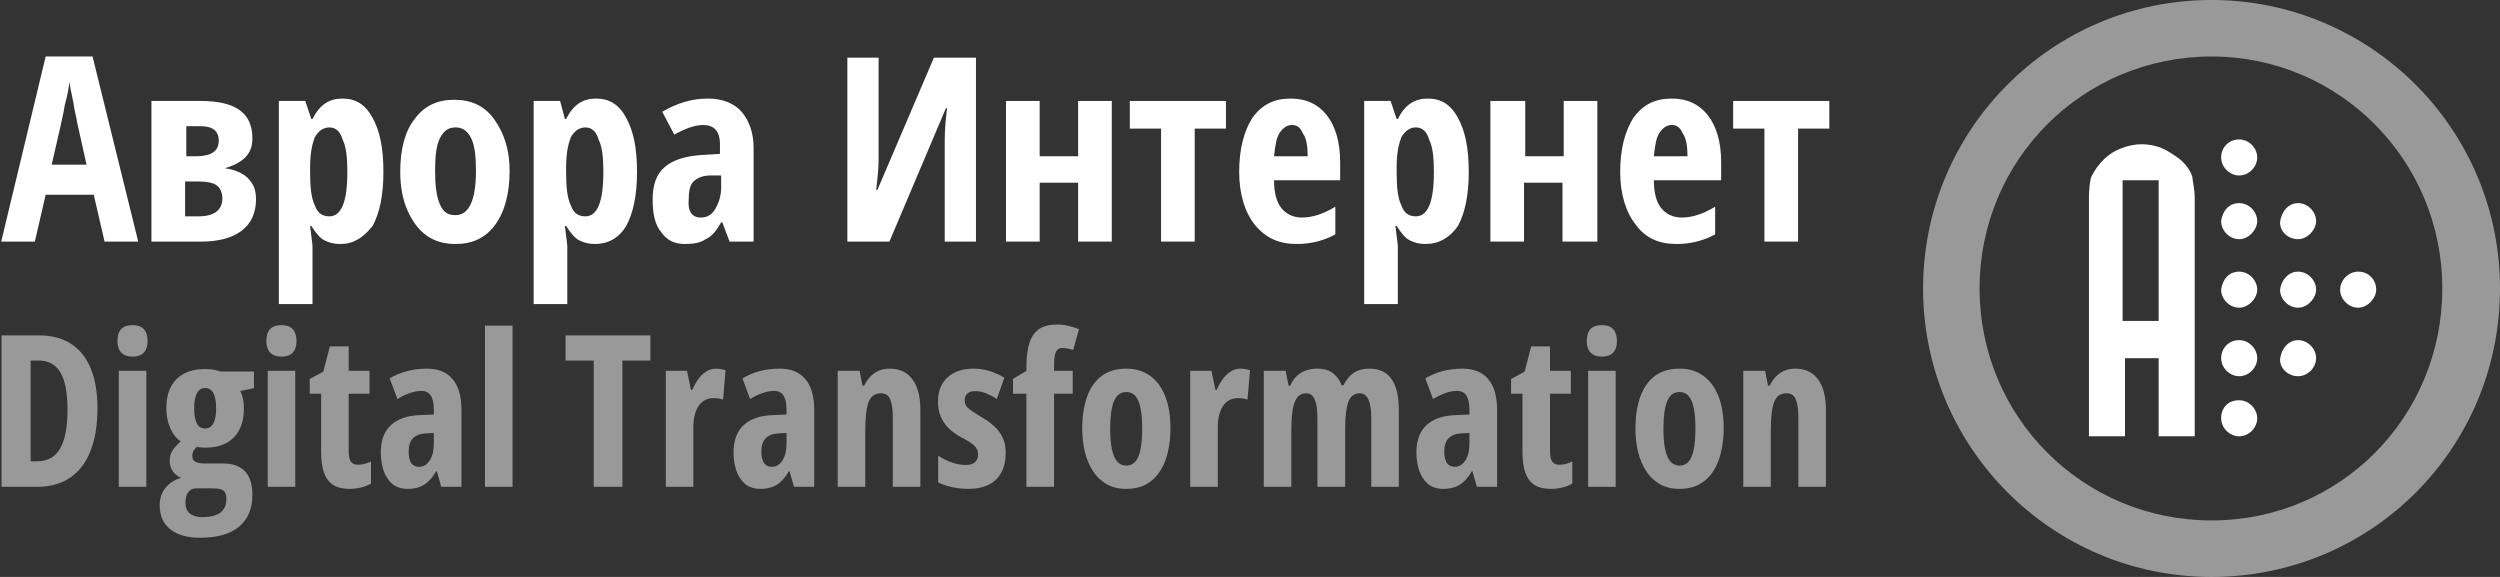 <svg width="208" height="48" viewBox="0 0 208 48" fill="none" xmlns="http://www.w3.org/2000/svg">
<rect x="0" y="0" width="208" height="48" fill="#333333" stroke="none"/>
<g clip-path="url(#clip0_142_1074)">
<path d="M184 0C170.7 0 160 10.8 160 24C160 37.2 170.7 48 184 48C197.3 48 208 37.3 208 24C208 10.7 197.2 0 184 0ZM184 43.3C173.3 43.3 164.7 34.7 164.7 24C164.7 13.3 173.3 4.7 184 4.7C194.6 4.7 203.2 13.3 203.2 24C203.2 34.7 194.7 43.3 184 43.3Z" fill="white" fill-opacity="0.5"/>
<path d="M186.3 11.6C185.4 11.6 184.8 12.3 184.8 13.1C184.8 13.9 185.5 14.6 186.3 14.6C187.1 14.6 187.8 13.9 187.8 13.1C187.8 12.3 187.1 11.6 186.3 11.6Z" fill="white"/>
<path d="M191.2 28.3C190.4 28.3 189.8 29 189.7 29.9C189.7 30.7 190.4 31.3 191.2 31.3C192 31.3 192.7 30.6 192.7 29.8C192.7 29 192 28.3 191.2 28.3Z" fill="white"/>
<path d="M186.3 16.9C185.4 16.9 184.9 17.6 184.8 18.4C184.8 19.2 185.5 19.9 186.3 19.9C187.1 19.9 187.8 19.1 187.8 18.4C187.8 17.6 187.1 16.9 186.3 16.9Z" fill="white"/>
<path d="M191.2 22.6C190.4 22.6 189.8 23.3 189.7 24.1C189.7 24.9 190.4 25.6 191.2 25.6C192 25.6 192.7 24.8 192.7 24.1C192.7 23.3 192 22.6 191.2 22.6Z" fill="white"/>
<path d="M196.2 22.6C195.4 22.6 194.7 23.3 194.7 24.1C194.7 24.9 195.4 25.6 196.2 25.6C197 25.6 197.7 24.8 197.7 24.1C197.7 23.3 197.1 22.6 196.2 22.6Z" fill="white"/>
<path d="M191.2 16.9C190.4 16.9 189.8 17.6 189.7 18.5C189.7 19.3 190.4 19.9 191.2 19.9C192 19.9 192.7 19.1 192.7 18.4C192.7 17.6 192 16.9 191.2 16.9Z" fill="white"/>
<path d="M186.3 22.6C185.4 22.6 184.9 23.3 184.8 24.1C184.8 24.9 185.5 25.6 186.3 25.6C187.1 25.6 187.8 24.8 187.8 24.1C187.8 23.3 187.1 22.6 186.3 22.6Z" fill="white"/>
<path d="M186.3 33.3C185.4 33.3 184.8 33.9 184.8 34.8C184.8 35.6 185.5 36.3 186.3 36.3C187.1 36.3 187.8 35.6 187.8 34.8C187.8 34 187.1 33.3 186.3 33.3Z" fill="white"/>
<path d="M186.3 28.3C185.4 28.3 184.8 29 184.8 29.8C184.8 30.6 185.5 31.3 186.3 31.3C187.1 31.3 187.8 30.6 187.8 29.8C187.8 29 187.1 28.3 186.3 28.3Z" fill="white"/>
<path d="M181.3 13.2C180.9 12.9 180.3 12.5 179.8 12.3C179.3 12.1 178.7 12 178.2 12C177.7 12 177.1 12.1 176.6 12.3C176 12.5 175.4 12.9 175.1 13.2C174.6 13.7 174.3 14.1 174 14.7C173.9 14.9 173.8 15.8 173.8 16.4V36.3H176.8V29.8H179.6V36.3H182.6V16.4C182.6 15.8 182.4 14.9 182.4 14.7C182.2 14.1 181.8 13.6 181.3 13.2ZM179.6 26.7H176.6V15H179.6V26.7Z" fill="white"/>
<path d="M8.108 33.971C8.108 35.378 7.912 36.567 7.522 37.538C7.137 38.509 6.571 39.247 5.824 39.752C5.083 40.252 4.173 40.502 3.093 40.502H0.129V27.905H3.274C4.308 27.905 5.184 28.137 5.902 28.603C6.626 29.068 7.174 29.752 7.548 30.653C7.921 31.555 8.108 32.661 8.108 33.971ZM5.618 34.083C5.618 33.141 5.529 32.368 5.35 31.765C5.172 31.162 4.905 30.716 4.549 30.429C4.199 30.142 3.762 29.998 3.239 29.998H2.55V38.382H3.076C3.949 38.382 4.589 38.029 4.997 37.322C5.411 36.616 5.618 35.536 5.618 34.083Z" fill="white" fill-opacity="0.5"/>
<path d="M12.175 30.852V40.502H9.883V30.852H12.175ZM11.029 27.052C11.46 27.052 11.775 27.167 11.976 27.396C12.178 27.62 12.278 27.948 12.278 28.379C12.278 28.798 12.172 29.12 11.959 29.344C11.752 29.562 11.442 29.671 11.029 29.671C10.627 29.671 10.316 29.562 10.098 29.344C9.88 29.12 9.771 28.798 9.771 28.379C9.771 27.936 9.871 27.606 10.072 27.388C10.279 27.164 10.598 27.052 11.029 27.052Z" fill="white" fill-opacity="0.5"/>
<path d="M16.647 44.741C15.578 44.741 14.751 44.506 14.165 44.035C13.579 43.564 13.286 42.897 13.286 42.036C13.286 41.473 13.447 40.99 13.769 40.588C14.096 40.186 14.527 39.91 15.061 39.761C14.791 39.646 14.567 39.468 14.389 39.227C14.211 38.98 14.122 38.695 14.122 38.374C14.122 38.006 14.202 37.702 14.363 37.46C14.53 37.219 14.754 36.972 15.035 36.719C14.673 36.484 14.383 36.116 14.165 35.616C13.947 35.117 13.838 34.568 13.838 33.971C13.838 33.281 13.961 32.693 14.208 32.204C14.461 31.716 14.826 31.346 15.302 31.093C15.785 30.834 16.371 30.705 17.06 30.705C17.273 30.705 17.456 30.716 17.612 30.739C17.773 30.757 17.91 30.783 18.025 30.817C18.146 30.846 18.249 30.877 18.335 30.912H21.127V32.291L19.99 32.54C20.099 32.753 20.176 32.977 20.222 33.212C20.268 33.448 20.291 33.706 20.291 33.988C20.291 35.022 20.013 35.823 19.456 36.392C18.898 36.961 18.108 37.245 17.086 37.245C16.77 37.245 16.537 37.219 16.388 37.167C16.296 37.254 16.207 37.357 16.121 37.478C16.041 37.598 16 37.75 16 37.934C16 38.072 16.035 38.19 16.104 38.288C16.178 38.379 16.29 38.448 16.44 38.494C16.589 38.54 16.776 38.563 17 38.563H18.602C19.372 38.563 19.964 38.779 20.378 39.209C20.791 39.64 20.998 40.298 20.998 41.183C20.998 42.326 20.627 43.205 19.886 43.819C19.151 44.434 18.071 44.741 16.647 44.741ZM16.81 43.026C17.276 43.026 17.658 42.969 17.956 42.854C18.255 42.739 18.476 42.57 18.62 42.346C18.763 42.128 18.835 41.86 18.835 41.544C18.835 41.292 18.798 41.099 18.723 40.967C18.648 40.841 18.519 40.752 18.335 40.7C18.157 40.654 17.91 40.631 17.594 40.631H16.336C16.158 40.631 16 40.674 15.863 40.76C15.725 40.852 15.618 40.987 15.544 41.165C15.469 41.343 15.432 41.573 15.432 41.855C15.432 42.24 15.555 42.53 15.802 42.725C16.049 42.926 16.385 43.026 16.81 43.026ZM17.077 35.651C17.37 35.651 17.594 35.51 17.75 35.229C17.905 34.947 17.982 34.534 17.982 33.988C17.982 33.408 17.905 32.98 17.75 32.704C17.594 32.423 17.367 32.282 17.069 32.282C16.77 32.282 16.543 32.425 16.388 32.713C16.233 32.994 16.155 33.416 16.155 33.979C16.155 34.525 16.23 34.941 16.38 35.229C16.529 35.51 16.762 35.651 17.077 35.651Z" fill="white" fill-opacity="0.5"/>
<path d="M24.565 30.852V40.502H22.273V30.852H24.565ZM23.419 27.052C23.85 27.052 24.166 27.167 24.367 27.396C24.568 27.62 24.669 27.948 24.669 28.379C24.669 28.798 24.562 29.12 24.35 29.344C24.143 29.562 23.833 29.671 23.419 29.671C23.017 29.671 22.707 29.562 22.488 29.344C22.27 29.12 22.161 28.798 22.161 28.379C22.161 27.936 22.262 27.606 22.463 27.388C22.669 27.164 22.988 27.052 23.419 27.052Z" fill="white" fill-opacity="0.5"/>
<path d="M29.787 38.667C29.947 38.667 30.117 38.647 30.295 38.606C30.479 38.56 30.668 38.491 30.864 38.4V40.235C30.611 40.378 30.332 40.488 30.028 40.562C29.729 40.637 29.41 40.674 29.071 40.674C28.52 40.674 28.069 40.565 27.719 40.347C27.374 40.123 27.121 39.787 26.96 39.339C26.8 38.885 26.719 38.313 26.719 37.624V32.756H25.771V31.524L26.9 30.921L27.443 28.818H29.011V30.852H30.743V32.756H29.011V37.538C29.011 37.917 29.069 38.201 29.183 38.391C29.304 38.575 29.505 38.667 29.787 38.667Z" fill="white" fill-opacity="0.5"/>
<path d="M35.517 30.671C36.453 30.671 37.165 30.961 37.653 31.541C38.147 32.115 38.394 32.974 38.394 34.117V40.502H36.714L36.344 39.209H36.292C36.097 39.537 35.887 39.81 35.663 40.028C35.445 40.246 35.195 40.407 34.913 40.511C34.632 40.62 34.302 40.674 33.922 40.674C33.388 40.674 32.955 40.531 32.621 40.243C32.294 39.956 32.056 39.583 31.906 39.123C31.757 38.664 31.682 38.175 31.682 37.658C31.682 36.653 31.961 35.892 32.518 35.375C33.075 34.858 33.868 34.58 34.896 34.539L36.094 34.488V34.1C36.094 33.572 36.011 33.178 35.844 32.919C35.683 32.655 35.416 32.523 35.043 32.523C34.767 32.523 34.465 32.578 34.138 32.687C33.81 32.796 33.452 32.965 33.061 33.195L32.423 31.48C32.86 31.216 33.339 31.015 33.862 30.877C34.385 30.739 34.936 30.671 35.517 30.671ZM36.094 36.021L35.448 36.056C34.959 36.079 34.595 36.217 34.353 36.469C34.118 36.716 34 37.078 34 37.555C34 37.986 34.072 38.308 34.215 38.52C34.365 38.733 34.58 38.839 34.862 38.839C35.224 38.839 35.519 38.664 35.749 38.313C35.979 37.963 36.094 37.492 36.094 36.9V36.021Z" fill="white" fill-opacity="0.5"/>
<path d="M42.642 40.502H40.35V27.095H42.642V40.502Z" fill="white" fill-opacity="0.5"/>
<path d="M51.784 40.502H49.398V29.998H47.054V27.905H54.111V29.998H51.784V40.502Z" fill="white" fill-opacity="0.5"/>
<path d="M59.574 30.671C59.7 30.671 59.823 30.682 59.944 30.705C60.065 30.722 60.205 30.754 60.366 30.8L60.16 33.247C60.045 33.201 59.918 33.169 59.78 33.152C59.648 33.135 59.502 33.126 59.341 33.126C59.077 33.126 58.841 33.184 58.634 33.299C58.428 33.413 58.252 33.58 58.109 33.798C57.971 34.011 57.865 34.269 57.79 34.574C57.721 34.873 57.687 35.209 57.687 35.582V40.502H55.395V30.852H57.161L57.488 32.437H57.6C57.727 32.133 57.885 31.845 58.074 31.575C58.264 31.305 58.485 31.087 58.738 30.921C58.99 30.754 59.269 30.671 59.574 30.671Z" fill="white" fill-opacity="0.5"/>
<path d="M64.864 30.671C65.8 30.671 66.513 30.961 67.001 31.541C67.495 32.115 67.742 32.974 67.742 34.117V40.502H66.062L65.691 39.209H65.639C65.444 39.537 65.234 39.81 65.01 40.028C64.792 40.246 64.542 40.407 64.261 40.511C63.979 40.62 63.649 40.674 63.27 40.674C62.736 40.674 62.302 40.531 61.969 40.243C61.642 39.956 61.403 39.583 61.254 39.123C61.104 38.664 61.03 38.175 61.03 37.658C61.03 36.653 61.308 35.892 61.865 35.375C62.423 34.858 63.215 34.58 64.244 34.539L65.441 34.488V34.1C65.441 33.572 65.358 33.178 65.192 32.919C65.031 32.655 64.763 32.523 64.39 32.523C64.114 32.523 63.813 32.578 63.485 32.687C63.158 32.796 62.799 32.965 62.408 33.195L61.771 31.48C62.207 31.216 62.687 31.015 63.21 30.877C63.732 30.739 64.284 30.671 64.864 30.671ZM65.441 36.021L64.795 36.056C64.307 36.079 63.942 36.217 63.701 36.469C63.465 36.716 63.347 37.078 63.347 37.555C63.347 37.986 63.419 38.308 63.563 38.52C63.712 38.733 63.928 38.839 64.209 38.839C64.571 38.839 64.867 38.664 65.097 38.313C65.326 37.963 65.441 37.492 65.441 36.9V36.021Z" fill="white" fill-opacity="0.5"/>
<path d="M74.032 30.671C74.848 30.671 75.474 30.966 75.91 31.558C76.353 32.144 76.574 32.997 76.574 34.117V40.502H74.282V34.781C74.282 34.103 74.213 33.592 74.075 33.247C73.937 32.897 73.676 32.721 73.291 32.721C72.808 32.721 72.469 32.957 72.274 33.428C72.085 33.899 71.99 34.709 71.99 35.858V40.502H69.698V30.852H71.516L71.757 32.084H71.904C72.047 31.779 72.222 31.524 72.429 31.317C72.636 31.104 72.874 30.943 73.144 30.834C73.414 30.725 73.71 30.671 74.032 30.671Z" fill="white" fill-opacity="0.5"/>
<path d="M83.674 37.676C83.674 38.331 83.55 38.882 83.303 39.33C83.062 39.772 82.709 40.108 82.243 40.338C81.784 40.562 81.23 40.674 80.58 40.674C80.115 40.674 79.67 40.628 79.245 40.536C78.826 40.45 78.429 40.315 78.056 40.131V37.908C78.366 38.121 78.725 38.305 79.133 38.46C79.541 38.609 79.954 38.684 80.374 38.684C80.695 38.684 80.942 38.609 81.115 38.46C81.287 38.31 81.373 38.092 81.373 37.805C81.373 37.644 81.339 37.495 81.27 37.357C81.201 37.213 81.063 37.064 80.856 36.909C80.649 36.748 80.339 36.564 79.925 36.357C79.529 36.139 79.19 35.889 78.909 35.608C78.627 35.326 78.412 35.005 78.263 34.643C78.113 34.281 78.038 33.87 78.038 33.411C78.038 32.56 78.303 31.891 78.831 31.403C79.36 30.915 80.084 30.671 81.003 30.671C81.474 30.671 81.916 30.737 82.329 30.869C82.749 30.995 83.16 31.182 83.562 31.429L82.933 33.195C82.657 33.011 82.367 32.856 82.062 32.73C81.758 32.603 81.448 32.54 81.132 32.54C80.85 32.54 80.635 32.609 80.486 32.747C80.336 32.879 80.262 33.063 80.262 33.299C80.262 33.465 80.296 33.609 80.365 33.729C80.434 33.85 80.569 33.985 80.77 34.134C80.977 34.278 81.278 34.47 81.675 34.712C82.071 34.941 82.418 35.191 82.717 35.461C83.016 35.731 83.249 36.044 83.415 36.401C83.588 36.757 83.674 37.182 83.674 37.676Z" fill="white" fill-opacity="0.5"/>
<path d="M89.249 32.756H87.698V40.502H85.397V32.756H84.285V31.524L85.397 30.852V30.55C85.397 29.734 85.48 29.065 85.647 28.542C85.813 28.02 86.081 27.632 86.448 27.379C86.822 27.126 87.307 27 87.904 27C88.243 27 88.548 27.032 88.818 27.095C89.093 27.152 89.412 27.25 89.774 27.388L89.283 29.12C89.122 29.068 88.97 29.028 88.826 28.999C88.683 28.965 88.536 28.947 88.387 28.947C88.14 28.947 87.962 29.056 87.853 29.275C87.749 29.487 87.698 29.858 87.698 30.386V30.852H89.249V32.756Z" fill="white" fill-opacity="0.5"/>
<path d="M97.382 35.651C97.382 36.323 97.314 36.961 97.176 37.564C97.043 38.167 96.831 38.701 96.538 39.166C96.251 39.632 95.872 39.999 95.401 40.269C94.935 40.539 94.367 40.674 93.695 40.674C93.068 40.674 92.526 40.542 92.066 40.278C91.606 40.014 91.227 39.652 90.929 39.192C90.63 38.727 90.406 38.193 90.257 37.59C90.113 36.981 90.041 36.334 90.041 35.651C90.041 34.68 90.168 33.821 90.42 33.075C90.679 32.322 91.078 31.733 91.618 31.308C92.164 30.883 92.867 30.671 93.729 30.671C94.47 30.671 95.113 30.863 95.659 31.248C96.211 31.633 96.636 32.196 96.934 32.937C97.233 33.672 97.382 34.577 97.382 35.651ZM92.368 35.685C92.368 36.352 92.414 36.912 92.505 37.365C92.603 37.819 92.75 38.161 92.945 38.391C93.146 38.621 93.402 38.736 93.712 38.736C94.028 38.736 94.281 38.623 94.47 38.4C94.665 38.17 94.806 37.825 94.892 37.365C94.984 36.906 95.03 36.334 95.03 35.651C95.03 34.973 94.984 34.41 94.892 33.962C94.806 33.514 94.665 33.178 94.47 32.954C94.281 32.73 94.028 32.618 93.712 32.618C93.241 32.618 92.899 32.868 92.686 33.367C92.474 33.867 92.368 34.64 92.368 35.685Z" fill="white" fill-opacity="0.5"/>
<path d="M103.207 30.671C103.333 30.671 103.457 30.682 103.578 30.705C103.698 30.722 103.839 30.754 104 30.8L103.793 33.247C103.678 33.201 103.552 33.169 103.414 33.152C103.282 33.135 103.135 33.126 102.974 33.126C102.71 33.126 102.475 33.184 102.268 33.299C102.061 33.413 101.886 33.58 101.742 33.798C101.604 34.011 101.498 34.269 101.423 34.574C101.355 34.873 101.32 35.209 101.32 35.582V40.502H99.028V30.852H100.794L101.122 32.437H101.234C101.36 32.133 101.518 31.845 101.708 31.575C101.897 31.305 102.119 31.087 102.371 30.921C102.624 30.754 102.903 30.671 103.207 30.671Z" fill="white" fill-opacity="0.5"/>
<path d="M113.935 30.671C114.756 30.671 115.368 30.958 115.77 31.532C116.178 32.101 116.382 32.974 116.382 34.152V40.502H114.09V34.824C114.09 34.106 114.009 33.577 113.848 33.238C113.693 32.894 113.455 32.721 113.133 32.721C112.679 32.721 112.363 32.96 112.185 33.437C112.007 33.913 111.918 34.64 111.918 35.616V40.502H109.609V34.798C109.609 34.321 109.575 33.931 109.506 33.626C109.442 33.322 109.342 33.095 109.204 32.945C109.072 32.796 108.9 32.721 108.687 32.721C108.36 32.721 108.104 32.842 107.92 33.083C107.742 33.324 107.616 33.681 107.541 34.152C107.472 34.617 107.438 35.197 107.438 35.892V40.502H105.146V30.852H106.964L107.205 32.084H107.352C107.478 31.779 107.647 31.524 107.86 31.317C108.072 31.104 108.325 30.943 108.618 30.834C108.911 30.725 109.236 30.671 109.592 30.671C110.149 30.671 110.591 30.803 110.919 31.067C111.246 31.325 111.479 31.653 111.617 32.049H111.78C111.999 31.601 112.28 31.259 112.625 31.024C112.975 30.788 113.412 30.671 113.935 30.671Z" fill="white" fill-opacity="0.5"/>
<path d="M121.681 30.671C122.617 30.671 123.329 30.961 123.818 31.541C124.312 32.115 124.559 32.974 124.559 34.117V40.502H122.878L122.508 39.209H122.456C122.261 39.537 122.051 39.81 121.827 40.028C121.609 40.246 121.359 40.407 121.078 40.511C120.796 40.62 120.466 40.674 120.087 40.674C119.552 40.674 119.119 40.531 118.786 40.243C118.458 39.956 118.22 39.583 118.07 39.123C117.921 38.664 117.846 38.175 117.846 37.658C117.846 36.653 118.125 35.892 118.682 35.375C119.239 34.858 120.032 34.58 121.06 34.539L122.258 34.488V34.1C122.258 33.572 122.175 33.178 122.008 32.919C121.847 32.655 121.58 32.523 121.207 32.523C120.931 32.523 120.629 32.578 120.302 32.687C119.975 32.796 119.616 32.965 119.225 33.195L118.587 31.48C119.024 31.216 119.504 31.015 120.026 30.877C120.549 30.739 121.1 30.671 121.681 30.671ZM122.258 36.021L121.612 36.056C121.123 36.079 120.759 36.217 120.517 36.469C120.282 36.716 120.164 37.078 120.164 37.555C120.164 37.986 120.236 38.308 120.38 38.52C120.529 38.733 120.744 38.839 121.026 38.839C121.388 38.839 121.684 38.664 121.913 38.313C122.143 37.963 122.258 37.492 122.258 36.9V36.021Z" fill="white" fill-opacity="0.5"/>
<path d="M129.737 38.667C129.898 38.667 130.067 38.647 130.245 38.606C130.429 38.56 130.619 38.491 130.814 38.4V40.235C130.561 40.378 130.283 40.488 129.978 40.562C129.68 40.637 129.361 40.674 129.022 40.674C128.47 40.674 128.019 40.565 127.669 40.347C127.324 40.123 127.072 39.787 126.911 39.339C126.75 38.885 126.67 38.313 126.67 37.624V32.756H125.722V31.524L126.851 30.921L127.393 28.818H128.962V30.852H130.693V32.756H128.962V37.538C128.962 37.917 129.019 38.201 129.134 38.391C129.254 38.575 129.456 38.667 129.737 38.667Z" fill="white" fill-opacity="0.5"/>
<path d="M134.424 30.852V40.502H132.132V30.852H134.424ZM133.278 27.052C133.709 27.052 134.025 27.167 134.226 27.396C134.427 27.62 134.528 27.948 134.528 28.379C134.528 28.798 134.421 29.12 134.209 29.344C134.002 29.562 133.692 29.671 133.278 29.671C132.876 29.671 132.566 29.562 132.348 29.344C132.13 29.12 132.02 28.798 132.02 28.379C132.02 27.936 132.121 27.606 132.322 27.388C132.529 27.164 132.848 27.052 133.278 27.052Z" fill="white" fill-opacity="0.5"/>
<path d="M143.411 35.651C143.411 36.323 143.342 36.961 143.204 37.564C143.072 38.167 142.86 38.701 142.567 39.166C142.28 39.632 141.901 39.999 141.429 40.269C140.964 40.539 140.396 40.674 139.723 40.674C139.097 40.674 138.554 40.542 138.095 40.278C137.635 40.014 137.256 39.652 136.958 39.192C136.659 38.727 136.435 38.193 136.285 37.59C136.142 36.981 136.07 36.334 136.07 35.651C136.07 34.68 136.196 33.821 136.449 33.075C136.708 32.322 137.107 31.733 137.647 31.308C138.193 30.883 138.896 30.671 139.758 30.671C140.499 30.671 141.142 30.863 141.688 31.248C142.239 31.633 142.665 32.196 142.963 32.937C143.262 33.672 143.411 34.577 143.411 35.651ZM138.397 35.685C138.397 36.352 138.442 36.912 138.534 37.365C138.632 37.819 138.779 38.161 138.974 38.391C139.175 38.621 139.43 38.736 139.741 38.736C140.057 38.736 140.309 38.623 140.499 38.4C140.694 38.17 140.835 37.825 140.921 37.365C141.013 36.906 141.059 36.334 141.059 35.651C141.059 34.973 141.013 34.41 140.921 33.962C140.835 33.514 140.694 33.178 140.499 32.954C140.309 32.73 140.057 32.618 139.741 32.618C139.27 32.618 138.928 32.868 138.715 33.367C138.503 33.867 138.397 34.64 138.397 35.685Z" fill="white" fill-opacity="0.5"/>
<path d="M149.374 30.671C150.19 30.671 150.816 30.966 151.252 31.558C151.695 32.144 151.916 32.997 151.916 34.117V40.502H149.624V34.781C149.624 34.103 149.555 33.592 149.417 33.247C149.279 32.897 149.018 32.721 148.633 32.721C148.15 32.721 147.811 32.957 147.616 33.428C147.427 33.899 147.332 34.709 147.332 35.858V40.502H145.04V30.852H146.858L147.099 32.084H147.246C147.389 31.779 147.564 31.524 147.771 31.317C147.978 31.104 148.216 30.943 148.486 30.834C148.756 30.725 149.052 30.671 149.374 30.671Z" fill="white" fill-opacity="0.5"/>
<path d="M94 10.7H96.6V20.1H99.4V10.7H102V8.4H94V10.7Z" fill="white"/>
<path d="M3.8 4.7L0.1 20.1H2.9L3.8 16.2H7.8L8.7 20.1H11.5L7.7 4.7H3.8ZM4.3 13.7C4.9 11.1 5.3 9.4 5.4 8.7C5.6 8 5.7 7.4 5.8 6.8C5.8 7.1 5.9 7.6 6.1 8.5C6.2 9.3 6.4 9.9 6.4 10.1L7.2 13.7H4.3Z" fill="white"/>
<path d="M89.7 13H86.5V8.4H83.7V20.1H86.5V15.2H89.7V20.1H92.5V8.4H89.7V13Z" fill="white"/>
<path d="M49.6 8.2C48.5 8.2 47.7 8.7 47.1 9.9H47L46.6 8.4H44.4V25.3H47.2V20.5C47.2 20.3 47.1 19.7 47 18.8H47.1C47.5 19.4 47.8 19.8 48.2 20C48.6 20.2 49 20.3 49.5 20.3C50.6 20.3 51.5 19.8 52.1 18.8C52.7 17.7 53 16.2 53 14.3C53 12.3 52.7 10.9 52.1 9.8C51.5 8.7 50.7 8.2 49.6 8.2ZM48.7 18C48.1 18 47.7 17.7 47.5 17.1C47.2 16.5 47.1 15.6 47.1 14.3V13.9C47.1 12.7 47.3 11.9 47.5 11.4C47.8 10.9 48.2 10.6 48.7 10.6C49.2 10.6 49.6 10.9 49.8 11.6C50.1 12.2 50.2 13.1 50.2 14.3C50.2 16.8 49.7 18 48.7 18Z" fill="white"/>
<path d="M28.5 8.2C27.4 8.2 26.6 8.7 26 9.9H25.9L25.4 8.4H23.2V25.3H26V20.5C26 20.3 25.9 19.7 25.8 18.8H25.9C26.3 19.4 26.6 19.8 27 20C27.4 20.2 27.8 20.3 28.3 20.3C29.4 20.3 30.2 19.8 31 18.8C31.6 17.7 31.9 16.2 31.9 14.3C31.9 12.3 31.6 10.9 31 9.8C30.4 8.7 29.6 8.2 28.5 8.2ZM27.4 18C26.8 18 26.4 17.7 26.2 17.1C25.9 16.5 25.8 15.6 25.8 14.3V13.9C25.8 12.7 26 11.9 26.2 11.4C26.5 10.9 26.9 10.6 27.4 10.6C27.9 10.6 28.3 10.9 28.5 11.6C28.8 12.2 28.9 13.1 28.9 14.3C28.9 16.8 28.4 18 27.4 18Z" fill="white"/>
<path d="M18.7 14C19.4 13.8 20 13.5 20.4 13.1C20.8 12.7 21 12.2 21 11.5C21 9.4 19.6 8.4 16.7 8.4H12.6V20.1H16.7C18.2 20.1 19.3 19.8 20.1 19.2C20.9 18.6 21.3 17.7 21.3 16.6C21.3 15.8 21.1 15.3 20.6 14.8C20.2 14.4 19.5 14.1 18.7 14ZM15.5 10.5H16.7C17.7 10.5 18.2 10.9 18.2 11.7C18.2 12.2 18 12.5 17.7 12.7C17.4 12.9 16.9 13 16.3 13H15.5V10.5ZM16.5 18H15.4V15.1H16.5C17.2 15.1 17.7 15.2 18 15.4C18.3 15.6 18.5 16 18.5 16.5C18.5 17.5 17.8 18 16.5 18Z" fill="white"/>
<path d="M73 15.8H72.9C73 14.9 73.1 14.1 73.1 13.2V4.8H70.5V20.1H74L78.7 9H78.8C78.7 9.8 78.6 10.7 78.6 11.7V20.1H81.2V4.8H77.7L73 15.8Z" fill="white"/>
<path d="M58.9 8.2C57.5 8.2 56.3 8.6 55.1 9.3L56.1 11.2C57 10.7 57.8 10.4 58.5 10.4C59.4 10.4 59.9 10.9 59.9 12V12.8L58.3 12.9C57 13 56 13.3 55.3 13.9C54.6 14.5 54.3 15.4 54.3 16.6C54.3 17.8 54.5 18.7 55 19.3C55.5 20 56.1 20.3 57 20.3C57.7 20.3 58.3 20.2 58.7 19.9C59.2 19.7 59.6 19.2 60 18.5H60.1L60.7 20.1H62.7V12.3C62.7 11 62.3 10 61.7 9.3C61.1 8.6 60.1 8.2 58.9 8.2ZM60 15.6C60 16.3 59.8 16.9 59.5 17.4C59.2 17.9 58.8 18.1 58.3 18.1C57.6 18.1 57.2 17.6 57.3 16.6C57.3 15.9 57.4 15.4 57.7 15.1C58 14.8 58.5 14.6 59.1 14.6H60V15.6Z" fill="white"/>
<path d="M37.8 8.3C36.4 8.3 35.3 8.8 34.5 9.9C33.7 10.9 33.3 12.4 33.3 14.3C33.3 15.5 33.5 16.6 33.9 17.5C34.3 18.4 34.8 19.1 35.5 19.6C36.2 20.1 37 20.3 37.9 20.3C39.3 20.3 40.4 19.8 41.2 18.7C42 17.6 42.4 16.1 42.4 14.2C42.4 12.4 41.9 11 41.1 9.9C40.3 8.8 39.2 8.3 37.8 8.3ZM37.9 17.9C37.3 17.9 36.9 17.7 36.6 17C36.3 16.3 36.2 15.4 36.2 14.2C36.2 13 36.3 12.1 36.6 11.5C36.9 10.9 37.3 10.6 37.9 10.6C38.5 10.6 38.9 10.9 39.2 11.5C39.5 12.1 39.6 13 39.6 14.2C39.6 16.7 39 17.9 37.9 17.9Z" fill="white"/>
<path d="M118.8 8.2C117.7 8.2 116.9 8.7 116.3 9.9H116.2L115.7 8.4H113.5V25.3H116.3V20.5C116.3 20.3 116.2 19.7 116.1 18.8H116.2C116.6 19.4 116.9 19.8 117.3 20C117.7 20.2 118.1 20.3 118.6 20.3C119.7 20.3 120.6 19.8 121.3 18.8C121.9 17.7 122.2 16.2 122.2 14.3C122.2 12.3 121.9 10.9 121.3 9.8C120.7 8.7 119.9 8.2 118.8 8.2ZM117.8 18C117.2 18 116.8 17.7 116.6 17.1C116.3 16.5 116.2 15.6 116.2 14.3V13.9C116.2 12.7 116.4 11.9 116.6 11.4C116.9 10.9 117.3 10.6 117.8 10.6C118.3 10.6 118.7 10.9 118.9 11.6C119.2 12.2 119.3 13.1 119.3 14.3C119.3 16.8 118.8 18 117.8 18Z" fill="white"/>
<path d="M139.1 8.2C137.7 8.2 136.7 8.7 135.9 9.8C135.2 10.9 134.8 12.4 134.8 14.3C134.8 16.2 135.3 17.7 136.1 18.7C136.9 19.8 138 20.3 139.5 20.3C140.7 20.3 141.8 20 142.7 19.5V17.2C141.7 17.8 140.8 18.1 139.9 18.1C139.2 18.1 138.6 17.8 138.2 17.3C137.8 16.8 137.6 16 137.6 15H143.2V13.5C143.2 11.8 142.8 10.5 142.1 9.6C141.4 8.7 140.4 8.2 139.1 8.2ZM137.6 13C137.7 12.1 137.8 11.4 138.1 11C138.4 10.6 138.7 10.4 139.1 10.4C139.5 10.4 139.8 10.6 140 11.1C140.3 11.5 140.4 12.2 140.4 13H137.6Z" fill="white"/>
<path d="M144.2 10.7H146.8V20.1H149.6V10.7H152.2V8.4H144.2V10.7Z" fill="white"/>
<path d="M130.1 13H126.9V8.4H124V20.1H126.8V15.2H130V20.1H132.9V8.4H130.1V13Z" fill="white"/>
<path d="M107.4 8.2C106 8.2 105 8.7 104.2 9.8C103.5 10.9 103.1 12.4 103.1 14.3C103.1 16.2 103.6 17.7 104.4 18.7C105.3 19.8 106.4 20.3 107.9 20.3C109.1 20.3 110.2 20 111.1 19.5V17.2C110.1 17.8 109.2 18.1 108.3 18.1C107.6 18.1 107 17.8 106.6 17.3C106.2 16.8 106 16 106 15H111.5V13.5C111.5 11.8 111.1 10.5 110.4 9.6C109.7 8.7 108.7 8.2 107.4 8.2ZM106 13C106.1 12.1 106.2 11.4 106.5 11C106.8 10.6 107.1 10.4 107.5 10.4C107.9 10.4 108.2 10.6 108.4 11.1C108.7 11.5 108.8 12.2 108.8 13H106Z" fill="white"/>
</g>
<defs>
<clipPath id="clip0_142_1074">
<rect width="208" height="48" fill="white"/>
</clipPath>
</defs>
</svg>
